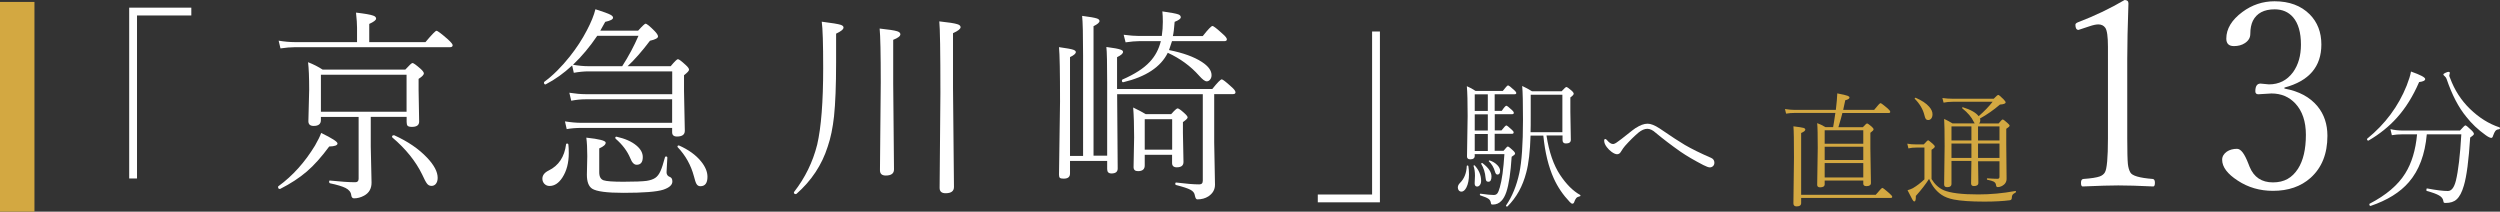 <?xml version="1.0" encoding="UTF-8"?>
<svg id="Layer_2" data-name="Layer 2" xmlns="http://www.w3.org/2000/svg" viewBox="0 0 313.48 26.54">
  <rect x="0" y="0" width="313.48" height="26.54" fill="#333333" stroke="none"/>
  <defs>
    <style>
      .cls-1 {
        fill: #d3a841;
      }

      .cls-1, .cls-2 {
        stroke-width: 0px;
      }

      .cls-2 {
        fill: #fff;
      }
    </style>
  </defs>
  <g id="_レイヤー_1" data-name="レイヤー 1">
    <rect class="cls-1" y=".24" width="4.32" height="26.3"/>
    <g>
      <g>
        <path class="cls-2" d="M23.99.96v.98h-6.81v20.44h-.98V.96h7.79Z"/>
        <path class="cls-2" d="M35.11,23.69h-.05c-.13,0-.19-.09-.19-.26,0-.03.01-.06.04-.08,1.8-1.31,3.32-3.01,4.59-5.1.38-.66.64-1.19.77-1.58,1.36.66,2.05,1.1,2.05,1.32,0,.24-.35.36-1.04.38-.95,1.29-1.88,2.34-2.8,3.13-.93.8-2.05,1.53-3.35,2.19ZM44.77,5.27v-1.81c0-.44-.04-1.06-.13-1.88,1.1.13,1.82.25,2.16.38.24.08.36.21.36.37,0,.19-.29.41-.86.67v2.28h7.05c.8-.95,1.26-1.42,1.38-1.42.14,0,.62.36,1.44,1.08.39.36.59.6.59.73,0,.17-.12.25-.36.25h-19.47c-.49,0-1.07.05-1.76.15l-.23-.97c.73.12,1.4.18,1.99.18h7.85ZM46.49,14.66v3.72l.1,4.52c0,.75-.31,1.29-.93,1.63-.42.23-.85.34-1.27.34-.2,0-.32-.14-.35-.42-.04-.36-.28-.66-.71-.88-.4-.2-1.05-.4-1.96-.59-.06-.02-.1-.08-.1-.18,0-.13.04-.18.12-.16,1.32.14,2.38.21,3.16.21.28,0,.42-.15.42-.44v-7.75h-4.73v.39c0,.5-.3.74-.91.74-.44,0-.66-.2-.66-.59l.1-3.97c0-1.55-.05-2.69-.14-3.43.67.26,1.28.57,1.83.93h10.36c.5-.55.8-.83.9-.83.13,0,.46.24,1.01.72.28.25.42.45.42.58,0,.18-.22.41-.66.69v1.41l.07,3.94c0,.45-.3.67-.91.67-.27,0-.45-.05-.54-.14-.08-.09-.12-.25-.12-.48v-.64h-4.49ZM50.98,14.01v-4.64h-10.74v4.64h10.74ZM49.2,17.24s-.04-.04-.04-.08c0-.13.07-.2.22-.2h.05c1.71.77,3.08,1.71,4.13,2.82.88.93,1.32,1.77,1.32,2.52,0,.32-.08.58-.24.77-.14.16-.32.24-.53.24-.24,0-.43-.1-.57-.29-.14-.18-.34-.55-.6-1.13-.81-1.67-2.06-3.22-3.74-4.65Z"/>
        <path class="cls-2" d="M70.98,18.1c0-.07.05-.1.13-.1.09,0,.14.04.16.13.03.26.05.61.05,1.06,0,1.23-.27,2.25-.8,3.07-.46.71-1,1.06-1.62,1.06-.26,0-.48-.1-.66-.29-.15-.18-.23-.38-.23-.62,0-.43.26-.77.79-1.03,1.25-.61,1.98-1.71,2.18-3.28ZM71.73,8.22c-1.03.96-2.12,1.74-3.27,2.34-.02.02-.03.03-.05.03-.14,0-.2-.08-.2-.24,0-.03.01-.06.04-.09,1.1-.81,2.17-1.88,3.21-3.19.83-1.05,1.54-2.13,2.12-3.25.54-1.02.9-1.91,1.08-2.66.98.31,1.61.54,1.89.69.22.12.32.24.32.37,0,.21-.33.38-.98.52-.35.64-.56,1.01-.62,1.11h4.74c.53-.59.85-.88.93-.88.16,0,.54.31,1.15.93.28.29.42.52.42.67,0,.21-.34.39-1.01.54-.97,1.29-1.91,2.36-2.8,3.19h5.4c.49-.59.79-.88.9-.88.13,0,.45.24.98.73.28.25.42.45.42.59s-.21.37-.63.69v1.98l.1,4.99c0,.48-.33.72-.98.72-.41,0-.61-.18-.61-.54v-.54h-11.4c-.66,0-1.27.05-1.82.15l-.22-.97c.75.12,1.43.18,2.04.18h11.4v-2.95h-10.83c-.59,0-1.2.06-1.82.18l-.24-1c.77.12,1.45.18,2.04.18h10.86v-2.86h-10.48c-.57,0-1.19.06-1.86.18l-.2-.89ZM71.84,8.12c.71.12,1.35.18,1.93.18h4.25c.81-1.25,1.48-2.52,2.04-3.81h-5.17c-.92,1.36-1.93,2.57-3.04,3.63ZM83.38,19.72c.02-.07.07-.1.13-.1.11,0,.17.05.17.15,0,.17-.03.52-.06,1.06-.02.36-.04.62-.04.77,0,.29.14.49.42.59.21.08.31.26.31.57,0,.43-.38.77-1.15,1.03-.82.26-2.48.39-4.98.39-2.08,0-3.38-.17-3.93-.52-.44-.29-.66-.87-.66-1.75l.05-2.32c0-.97-.04-1.74-.12-2.33,1.62.17,2.43.38,2.43.63s-.27.48-.81.72v2.99c0,.55.18.88.55,1.01.36.12,1.18.18,2.47.18,1.42,0,2.39-.04,2.92-.11.45-.07.81-.19,1.08-.37.27-.18.49-.47.67-.88.16-.35.34-.92.55-1.7ZM77.2,17.38s-.05-.05-.05-.09c0-.1.05-.15.14-.15h.02c1.07.24,1.91.61,2.51,1.12.52.44.78.92.78,1.44,0,.64-.26.96-.77.96-.32,0-.59-.28-.8-.83-.37-.88-.98-1.7-1.84-2.44ZM84.97,18.46s-.02-.05-.02-.08c0-.09.05-.14.16-.14.02,0,.03,0,.05.01,1.17.52,2.09,1.18,2.74,1.98.54.66.81,1.31.81,1.94,0,.79-.3,1.18-.89,1.18-.22,0-.38-.1-.49-.29-.1-.17-.2-.49-.32-.96-.37-1.39-1.05-2.61-2.04-3.65Z"/>
        <path class="cls-2" d="M99.86,24.31s-.04.03-.07.03c-.16,0-.24-.07-.24-.21,0-.03,0-.05.02-.06,1.38-1.77,2.35-3.75,2.9-5.94.5-2.16.75-5.36.75-9.6,0-3.04-.06-4.98-.18-5.81,1.28.16,2.07.29,2.37.39.24.08.36.19.36.34,0,.23-.31.48-.93.77v3.62c0,2.88-.09,5.13-.26,6.75-.16,1.45-.42,2.72-.79,3.79-.73,2.3-2.04,4.28-3.93,5.94ZM112,5v5.47l.1,10.77c0,.51-.34.77-1.03.77-.49,0-.73-.22-.73-.67l.1-10.98c0-3.64-.05-5.9-.14-6.78,1.13.12,1.87.23,2.2.34.26.08.4.21.4.38,0,.23-.3.46-.89.69ZM119.5,4.16v6.89l.12,12.39c0,.53-.35.79-1.05.79-.5,0-.75-.22-.75-.67l.1-11.92c0-5.16-.05-8.15-.14-8.96,1.16.12,1.91.24,2.25.35.28.08.42.21.42.38,0,.21-.31.46-.93.74Z"/>
        <path class="cls-2" d="M140.08,11.8l.07,9.33c0,.41-.26.62-.78.62-.36,0-.54-.18-.54-.54v-1.03h-4.66v1.58c0,.43-.26.64-.79.64-.24,0-.4-.03-.48-.1-.07-.07-.11-.2-.11-.39l.13-9.16c0-3.65-.04-5.94-.13-6.84.95.13,1.55.24,1.8.33.21.08.31.17.31.29,0,.19-.24.4-.73.63v12.39h1.64V6.97c0-2.59-.04-4.25-.12-4.98.96.12,1.58.23,1.87.33.21.08.31.18.31.32,0,.18-.25.4-.75.64v16.24h1.71v-9.11c0-2.44-.03-3.95-.1-4.52.93.12,1.52.23,1.78.33.21.07.31.16.31.29,0,.2-.25.42-.75.66v3.99h11.94c.65-.81,1.04-1.21,1.19-1.21.12,0,.52.31,1.2.93.34.29.52.53.52.69,0,.15-.1.23-.31.23h-2.36v6.05l.1,5.31c0,.61-.28,1.1-.84,1.47-.38.24-.84.37-1.38.37-.14,0-.24-.16-.3-.47-.04-.32-.23-.57-.57-.74-.32-.17-.92-.37-1.81-.59-.06-.03-.08-.08-.08-.15,0-.13.05-.18.14-.16,1.21.15,2.17.23,2.87.23.3,0,.44-.16.44-.47v-10.84h-10.74ZM146.6,6.28c1.76.35,3.13.85,4.11,1.49.81.53,1.21,1.08,1.21,1.66,0,.23-.07.42-.2.57-.11.13-.25.2-.41.2-.22,0-.54-.24-.96-.72-1.06-1.19-2.37-2.15-3.92-2.86-.88,1.78-2.74,3.01-5.58,3.69-.11.02-.17-.05-.17-.21,0-.07.02-.11.07-.13,1.52-.66,2.67-1.4,3.42-2.21.68-.72,1.14-1.59,1.39-2.6h-2.72c-.45,0-1.01.05-1.7.15l-.24-.95c.78.1,1.42.15,1.92.15h2.86c.09-.6.13-1.2.13-1.78,0-.5-.02-.94-.06-1.3,1.06.15,1.72.27,1.99.37.22.08.32.2.32.37,0,.18-.26.37-.77.57-.06.81-.13,1.4-.22,1.78h3.75c.66-.84,1.07-1.26,1.21-1.26.14,0,.56.33,1.27.98.36.31.54.54.54.69s-.1.23-.31.23h-6.57c-.2.62-.32.99-.37,1.11ZM146.98,19.41h-3.44v1.34c0,.47-.28.71-.84.71-.38,0-.56-.17-.56-.52l.07-3.72c0-1.51-.04-2.76-.12-3.74.7.34,1.23.62,1.57.83h3.2c.42-.48.69-.72.8-.72.13,0,.41.2.84.59.28.25.42.43.42.54,0,.13-.2.32-.59.59v1.36l.07,3.64c0,.45-.28.67-.84.67-.39,0-.59-.18-.59-.54v-1.03ZM146.98,18.77v-3.82h-3.44v3.82h3.44Z"/>
        <path class="cls-2" d="M165.24,25.37v-.98h6.81V3.95h.98v21.42h-7.79Z"/>
      </g>
      <g>
        <path class="cls-2" d="M266.39,0c.33,0,.5.14.5.42-.1,2.86-.15,5.2-.15,7.01v9.93c0,1.64.03,2.71.08,3.21.05.43.15.77.3,1.04.22.43,1.16.7,2.82.83.18.02.27.18.27.48s-.07.46-.21.46c-1.84-.09-3.3-.13-4.38-.13-.94,0-2.43.04-4.47.13-.14,0-.21-.15-.21-.46s.1-.46.3-.48c.99-.07,1.68-.18,2.06-.32.29-.11.51-.28.64-.51.25-.42.38-1.83.38-4.25V5.87c0-1.27-.11-2.06-.33-2.38-.2-.29-.5-.43-.88-.43-.27,0-.65.08-1.12.24l-1.36.45c-.26,0-.39-.22-.39-.65,0-.13.12-.23.35-.32,2.02-.77,3.96-1.69,5.82-2.78Z"/>
        <path class="cls-2" d="M286.48,11.11c1.8.33,3.17,1.07,4.12,2.22.83,1.01,1.24,2.25,1.24,3.7,0,2.25-.7,4-2.11,5.27-1.22,1.09-2.8,1.63-4.72,1.63-1.65,0-3.12-.43-4.41-1.28-1.3-.84-1.96-1.71-1.96-2.62,0-.4.2-.74.59-1.02.35-.23.78-.35,1.27-.35s.95.62,1.43,1.87l.15.38c.54,1.31,1.51,1.96,2.93,1.96s2.4-.57,3.14-1.71c.66-1.03.99-2.45.99-4.25,0-1.67-.44-2.99-1.33-3.94-.78-.83-1.77-1.25-2.99-1.25l-1.64.1c-.25,0-.38-.12-.38-.37,0-.65.22-.97.65-.97l1.06.1c1.26,0,2.27-.51,3.02-1.53.66-.92.99-2.07.99-3.46,0-1.51-.33-2.66-.99-3.43-.58-.66-1.34-.99-2.31-.99-1.33,0-2.24.48-2.73,1.44-.21.44-.32.98-.32,1.64,0,.47-.22.85-.67,1.15-.39.26-.85.38-1.38.38-.64,0-.96-.31-.96-.94,0-1.22.67-2.34,2.02-3.34,1.2-.89,2.55-1.34,4.03-1.34,1.85,0,3.32.55,4.41,1.64.97.98,1.46,2.24,1.46,3.78,0,2.78-1.54,4.58-4.63,5.4v.13Z"/>
        <path class="cls-2" d="M297,17.63h-.03c-.11,0-.16-.06-.16-.19,0-.02,0-.05.03-.06,2.25-1.83,3.9-4.05,4.94-6.65.27-.7.46-1.28.54-1.76,1.19.42,1.78.73,1.78.94,0,.19-.25.32-.76.38-.76,1.76-1.69,3.26-2.79,4.48-.98,1.09-2.17,2.05-3.56,2.86ZM303.09,16.84h-1.75c-.56,0-1.03.04-1.42.11l-.18-.76c.49.12,1.02.18,1.58.18h7.14c.38-.43.61-.65.68-.65.09,0,.35.21.78.63.19.18.29.34.29.45,0,.09-.16.24-.47.45-.18,2.84-.44,4.85-.79,6.02-.24.83-.54,1.4-.91,1.73-.32.3-.78.45-1.39.45-.11,0-.18-.02-.21-.05-.03-.03-.05-.1-.07-.22-.04-.27-.22-.5-.54-.68-.32-.18-.82-.37-1.52-.55-.04,0-.06-.05-.06-.14,0-.14.03-.2.1-.18,1.16.22,2.02.32,2.59.32.46,0,.79-.43,1.01-1.3.3-1.23.53-3.17.68-5.81h-4.33c-.22,2.52-.97,4.52-2.24,5.99-1.11,1.29-2.71,2.28-4.8,2.99h-.02c-.09,0-.14-.07-.14-.21,0-.04.01-.06.04-.07,2.06-1.07,3.55-2.33,4.46-3.8.8-1.28,1.3-2.91,1.48-4.89ZM313.42,15.97s.06.05.06.1c0,.08-.04.13-.11.14-.21.01-.36.08-.47.21-.09.11-.18.31-.28.58-.05.19-.12.29-.23.29-.15,0-.38-.11-.7-.34-.97-.69-1.78-1.46-2.44-2.31-.97-1.17-1.79-2.75-2.47-4.75-.06-.14-.13-.25-.22-.32-.12-.09-.18-.17-.18-.24,0-.06.1-.13.3-.22.16-.07.27-.1.35-.1.11,0,.16.05.16.15l-.07.3c0,.07.03.18.1.32.56,1.52,1.39,2.8,2.48,3.86,1.14,1.11,2.38,1.89,3.72,2.33Z"/>
      </g>
    </g>
    <g>
      <path class="cls-2" d="M183.92,20.83c0-.06.03-.08.1-.08.06,0,.09.03.1.08.05.3.08.64.08,1.02,0,.68-.11,1.23-.32,1.65-.18.35-.39.53-.63.53-.14,0-.25-.06-.34-.17-.07-.1-.11-.21-.11-.34,0-.21.09-.4.26-.57.53-.52.82-1.22.86-2.1ZM184.92,19.36v.18c0,.29-.19.44-.56.44-.27,0-.41-.12-.41-.36l.08-5.07c0-1.71-.03-2.96-.1-3.74.36.15.72.34,1.09.59h3.42c.36-.46.57-.69.65-.69.1,0,.37.21.81.62.15.13.23.25.23.34,0,.1-.08.15-.23.15h-2.48v2.08h.89c.29-.43.48-.64.57-.64s.32.18.72.55c.14.13.22.25.22.34,0,.11-.07.17-.22.17h-2.17v2.03h.85c.32-.41.52-.62.6-.62.07,0,.31.18.7.55.14.12.22.23.22.33,0,.11-.07.17-.22.17h-2.16v2.13h1.11c.29-.36.47-.54.54-.54.08,0,.3.17.65.5.18.16.26.29.26.4,0,.08-.14.21-.43.39-.13,2.01-.35,3.48-.67,4.43-.17.49-.37.85-.62,1.1-.29.31-.65.46-1.06.46-.11,0-.17-.01-.2-.04-.03-.03-.05-.1-.06-.2-.04-.21-.14-.38-.31-.49-.18-.12-.51-.26-1.01-.42-.04-.02-.06-.05-.06-.1,0-.08.03-.12.1-.11.77.11,1.32.16,1.65.16.2,0,.35-.07.46-.22.1-.14.2-.39.3-.75.26-.9.45-2.28.57-4.15h-3.75ZM184.77,20.83v-.03c0-.05.03-.08.08-.08.03,0,.05.01.07.03.53.58.8,1.22.8,1.92,0,.24-.06.43-.18.56-.09.11-.2.16-.33.16-.2,0-.3-.14-.3-.41l.04-.95c0-.46-.06-.87-.18-1.21ZM184.92,13.91h1.64v-2.08h-1.64v2.08ZM184.92,14.34v2.03h1.64v-2.03h-1.64ZM184.92,16.8v2.13h1.64v-2.13h-1.64ZM185.75,20.56s-.02-.03-.02-.04c0-.06.03-.08.1-.08.03,0,.06,0,.08.03.74.57,1.11,1.11,1.11,1.65,0,.45-.13.67-.39.67-.13,0-.21-.04-.26-.12-.04-.06-.07-.18-.09-.36-.06-.68-.24-1.26-.54-1.74ZM186.7,20.25s-.02-.03-.02-.05c0-.05.03-.08.09-.08.01,0,.02,0,.03,0,.39.13.71.33.96.59.22.23.34.46.34.7,0,.32-.11.48-.34.48-.14,0-.24-.13-.31-.39-.15-.52-.4-.93-.74-1.25ZM193.92,17.01c.32,2.06.89,3.7,1.7,4.92.77,1.16,1.6,2,2.51,2.51.03.02.05.04.05.08,0,.06-.03.09-.1.1-.19.04-.34.11-.44.23-.09.11-.18.28-.26.52-.04.11-.12.17-.23.17-.07,0-.18-.07-.31-.21-.84-.88-1.51-1.86-2.01-2.96-.66-1.46-1.1-3.25-1.31-5.37h-1.6c-.06,1.98-.24,3.53-.54,4.63-.44,1.71-1.22,3.13-2.35,4.25-.01.01-.03.02-.05.02-.1,0-.14-.04-.14-.12,0-.02,0-.03.02-.04.76-1.11,1.31-2.46,1.65-4.04.3-1.4.46-3.62.46-6.65,0-2.1-.03-3.52-.1-4.27.43.2.83.41,1.22.66h3.73c.32-.35.52-.53.58-.53.1,0,.32.15.67.46.18.16.26.29.26.39s-.14.26-.42.46v1.79l.06,3.52c0,.31-.21.46-.62.46-.28,0-.42-.14-.42-.43v-.57h-2ZM195.91,16.58v-4.7h-3.97v2.39c0,1.09,0,1.86-.02,2.31h3.98Z"/>
      <path class="cls-2" d="M205.1,16.06c.54-.36,1.04-.55,1.5-.55.4,0,.9.2,1.51.6,1.48,1.01,2.53,1.7,3.15,2.06.86.5,1.95,1.04,3.29,1.62.28.12.42.33.42.61,0,.17-.05.31-.16.42-.11.11-.25.17-.41.17s-.44-.1-.81-.29c-1.14-.59-2.1-1.15-2.87-1.68-1.18-.83-2.21-1.62-3.1-2.36-.37-.34-.73-.51-1.06-.51s-.72.16-1.11.48c-.54.46-1.1,1.01-1.68,1.66-.17.19-.33.43-.51.72-.12.22-.28.33-.49.33-.19,0-.41-.1-.68-.29-.23-.17-.44-.37-.61-.6-.22-.29-.33-.56-.33-.81,0-.14.05-.21.14-.21.06,0,.14.05.22.15.27.32.52.48.75.48.14,0,.33-.09.59-.29.2-.13.6-.44,1.2-.92.48-.39.84-.66,1.06-.81Z"/>
      <path class="cls-1" d="M229.86,15.94c.06-.33.16-.93.28-1.78h-5.07c-.41,0-.78.03-1.11.09l-.14-.58c.45.07.86.11,1.24.11h5.14c.05-.48.09-.86.12-1.15.02-.27.04-.58.06-.92.69.13,1.13.23,1.32.31.14.06.21.13.21.21,0,.14-.18.25-.53.34-.09.42-.17.82-.26,1.21h3.88c.46-.57.72-.85.8-.85s.37.22.88.65c.22.19.34.34.34.44s-.06.15-.19.15h-5.81c-.06.28-.23.88-.5,1.78h3.07c.28-.31.46-.47.52-.47.08,0,.27.13.57.39.17.14.25.26.25.36,0,.09-.13.22-.4.42v1.97l.07,4.32c0,.27-.19.4-.56.4-.26,0-.4-.1-.4-.31v-.39h-4.84v.46c0,.26-.19.39-.57.39-.24,0-.37-.1-.37-.31l.07-4.6c0-1.61-.02-2.66-.07-3.14.32.11.66.28,1.04.5h.96ZM225.85,24.43h9.35c.48-.58.76-.87.83-.87.07,0,.36.22.87.67.24.21.37.36.37.44,0,.1-.06.15-.19.15h-11.23v.64c0,.28-.19.42-.57.42-.26,0-.4-.12-.4-.37l.07-5.75c0-2.12-.02-3.42-.07-3.92.68.08,1.11.15,1.28.2.14.05.21.12.21.22,0,.13-.17.26-.52.42v7.76ZM233.64,18.02v-1.69h-4.84v1.69h4.84ZM233.64,20.06v-1.66h-4.84v1.66h4.84ZM233.64,22.25v-1.8h-4.84v1.8h4.84Z"/>
      <path class="cls-1" d="M252.71,23.95c.05-.01.08.02.08.09,0,.05-.02.08-.05.1-.2.11-.33.2-.39.29-.05.08-.08.22-.09.42-.01.15-.09.23-.24.26-.84.11-1.9.17-3.19.17-1.69,0-2.97-.09-3.84-.26-.63-.13-1.14-.32-1.53-.59-.68-.46-1.2-1.12-1.57-2-.44.69-.99,1.4-1.66,2.14,0,.07,0,.11,0,.14,0,.37-.06.55-.19.55-.07,0-.16-.08-.25-.25-.1-.17-.3-.56-.6-1.16.27-.07.49-.16.68-.26.49-.29.97-.66,1.44-1.1v-3.99h-.93c-.46,0-.82.04-1.08.11l-.14-.59c.32.06.72.09,1.22.09h.84c.31-.35.5-.52.55-.52s.25.15.59.45c.17.15.25.26.25.34,0,.1-.14.23-.41.4v3.67c.39.65.89,1.11,1.5,1.39.83.36,2.28.54,4.35.54,1.54,0,3.09-.14,4.66-.43ZM240.1,12.4s-.01-.03-.01-.05c0-.06.03-.09.09-.09,0,0,.02,0,.03,0,.76.33,1.32.7,1.68,1.11.29.32.43.64.43.95,0,.24-.06.43-.17.56-.1.11-.22.17-.36.17s-.26-.05-.32-.15c-.06-.08-.11-.23-.16-.44-.18-.74-.58-1.43-1.21-2.07ZM248.03,20.18c0,.54.01,1.17.03,1.87,0,.49.01.78.01.88,0,.27-.19.4-.56.4-.23,0-.35-.11-.35-.33l.04-2.82h-2.5v2.87c0,.28-.18.42-.55.42-.24,0-.37-.11-.37-.34l.06-4.77c0-1.81-.02-2.96-.06-3.45.37.17.72.36,1.04.56h2.79s-.07-.1-.12-.2c-.27-.58-.75-1.14-1.44-1.69-.01-.02-.02-.03-.02-.05,0-.06.03-.08.09-.08h.01c.98.3,1.64.68,1.98,1.12.71-.62,1.3-1.23,1.75-1.81h-5c-.44,0-.82.04-1.15.11l-.15-.58c.41.06.85.09,1.3.09h5.14c.3-.32.49-.48.57-.48.07,0,.28.18.65.54.18.19.27.32.27.39,0,.16-.24.25-.71.28-.78.67-1.62,1.26-2.51,1.75.03.06.04.13.04.22,0,.17-.05.3-.15.4h2.45c.27-.33.44-.5.51-.5.08,0,.28.15.6.44.18.16.27.27.27.34,0,.08-.14.21-.42.39v1.99l.04,4.28c0,.39-.19.69-.57.9-.17.09-.36.14-.57.14-.11,0-.17-.1-.19-.29-.02-.17-.12-.3-.29-.4-.16-.08-.42-.16-.79-.23-.04,0-.06-.04-.06-.09,0-.06.02-.09.06-.09.54.04.96.06,1.27.06.17,0,.25-.08.25-.25v-1.95h-2.69ZM247.2,15.85h-2.5v1.76h2.5v-1.76ZM247.2,19.8v-1.8h-2.5v1.8h2.5ZM248.03,15.85v1.76h2.69v-1.76h-2.69ZM248.03,19.8h2.69v-1.8h-2.69v1.8Z"/>
    </g>
  </g>
</svg>
